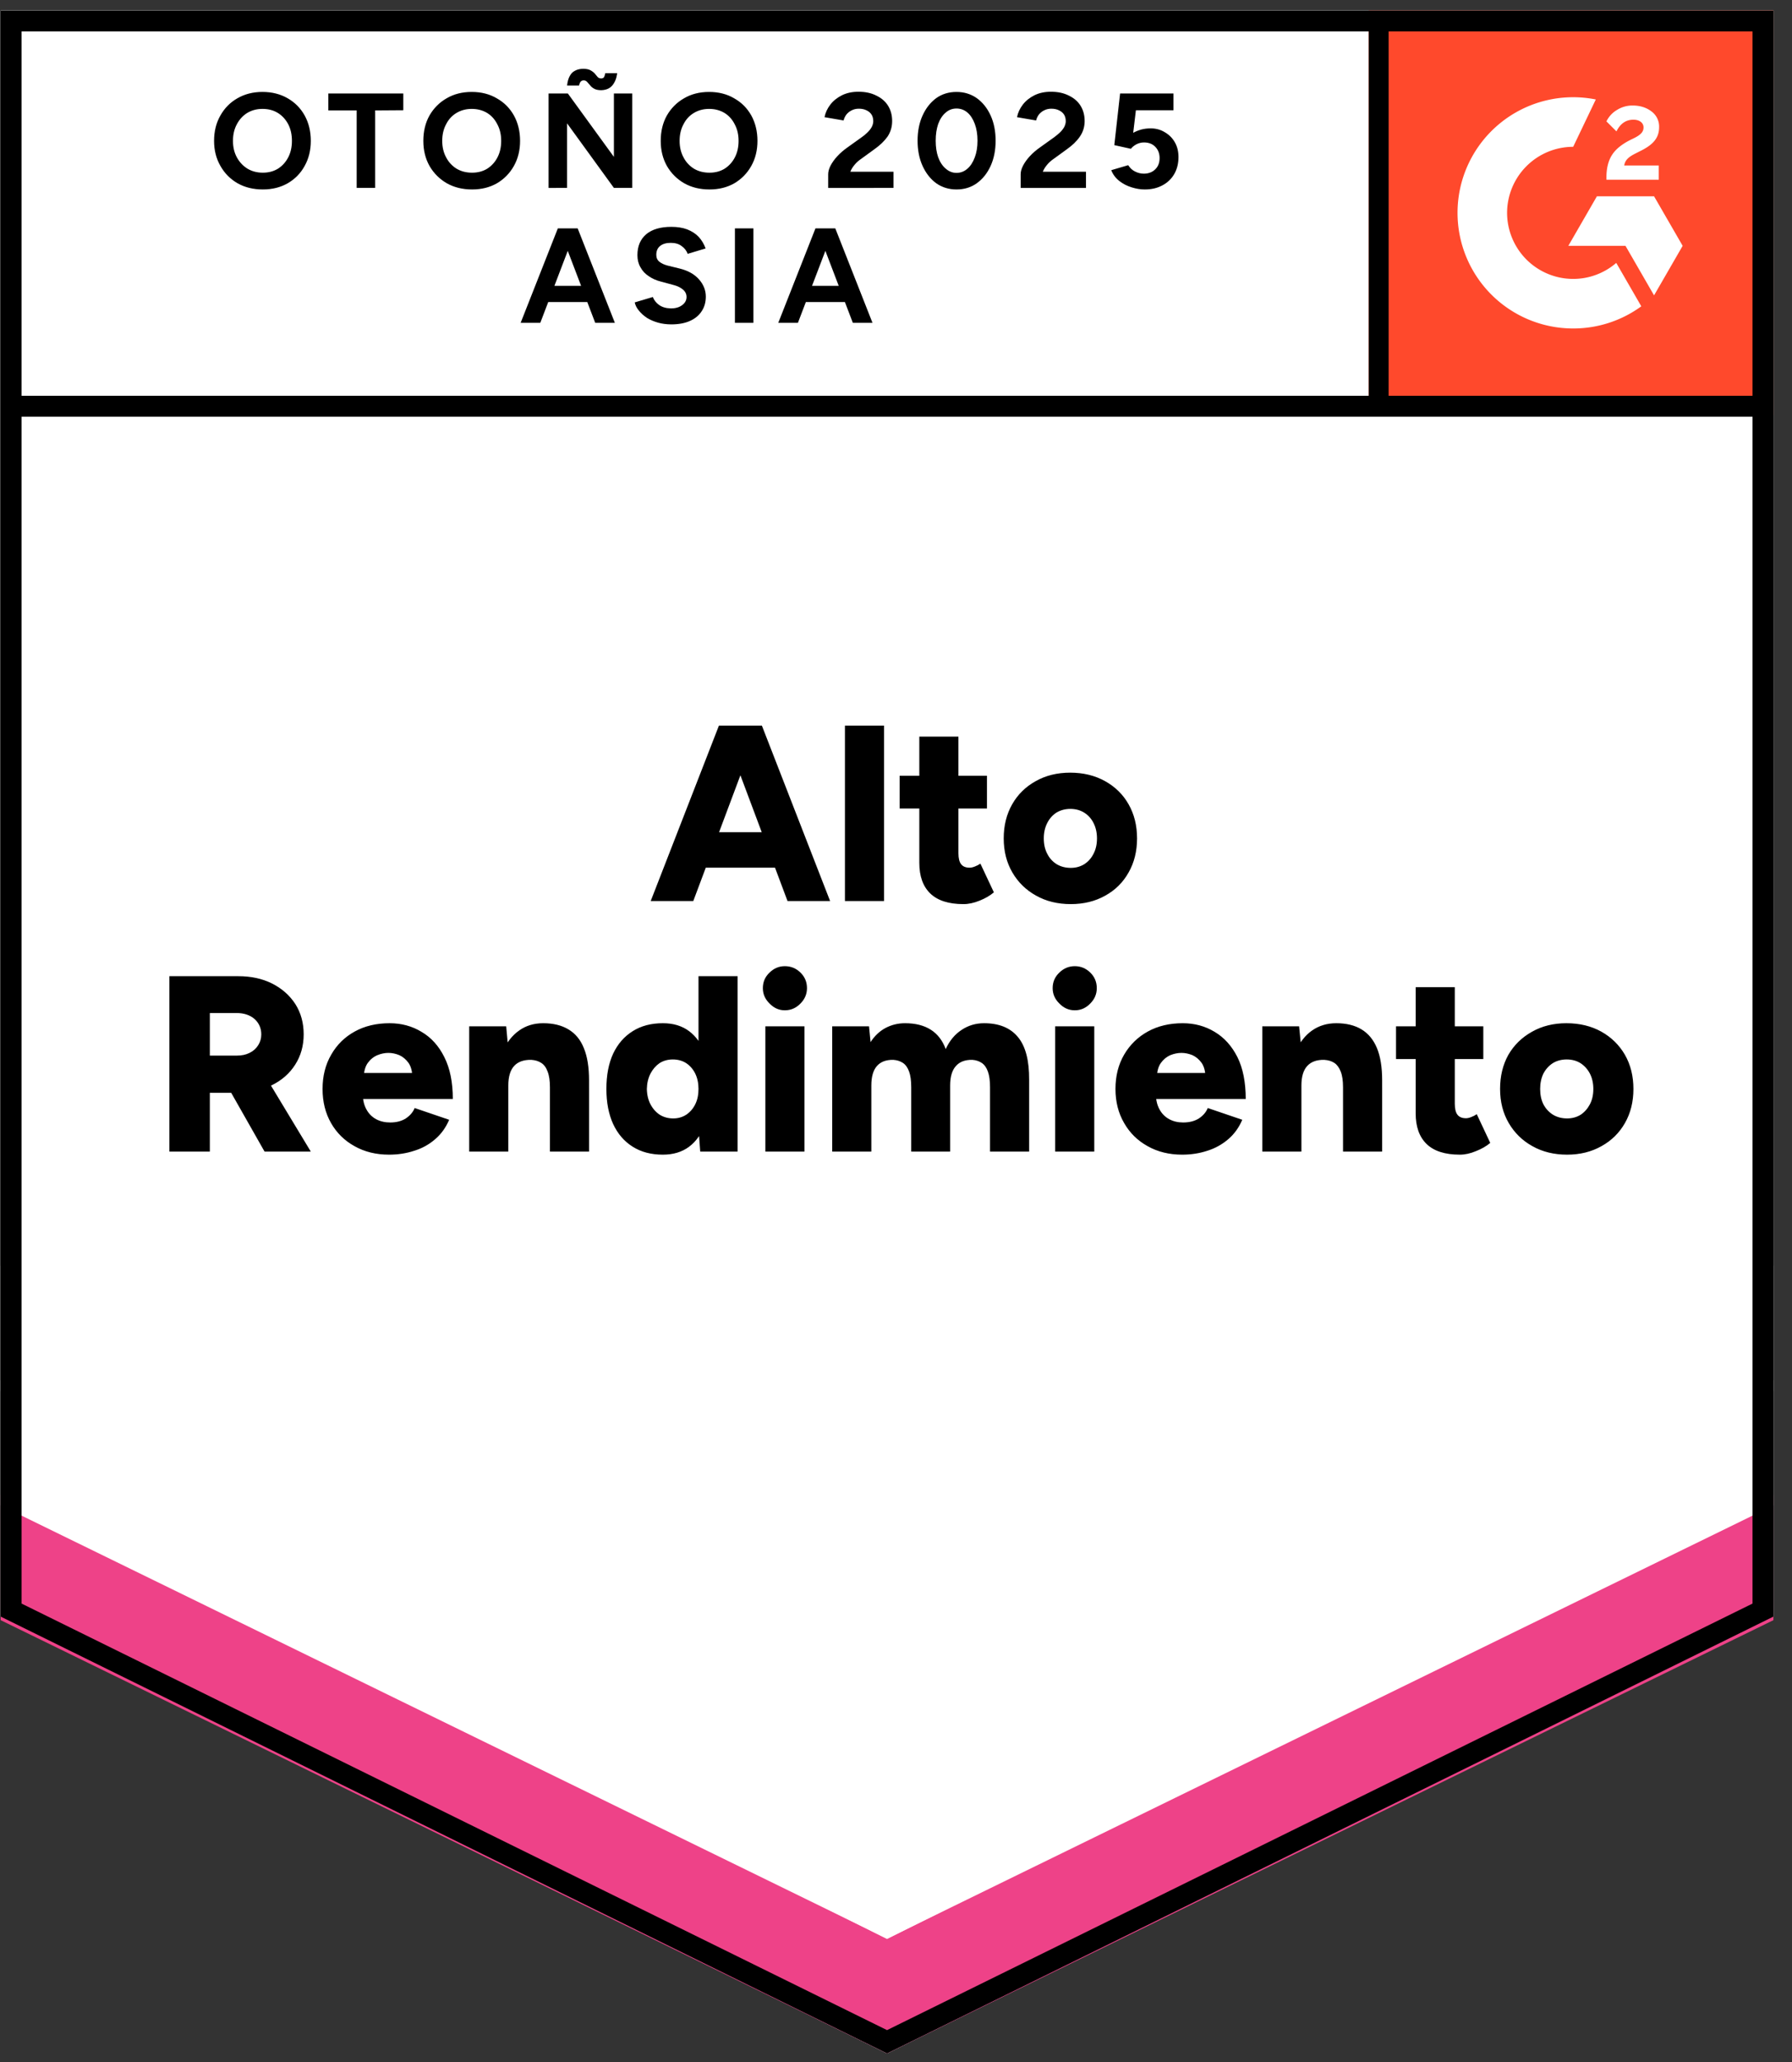 <svg xmlns="http://www.w3.org/2000/svg" fill="none" viewBox="0 0 93 107"><rect x="0" y="0" width="93" height="107" fill="#333333" stroke="none"/><path fill="#fff" d="m.035 83.877 46 22.666 46-22.666V.543h-92v83.334z"/><path fill="#fff" d="m.035 83.877 46 22.666 46-22.666V.543h-92v83.334z"/><g fill="#000" style="white-space:pre"><path d="M13.64 9.83q-.74 0-1.31-.32-.57-.33-.89-.9-.33-.57-.33-1.3 0-.75.33-1.32.32-.57.88-.89.57-.33 1.3-.33.74 0 1.31.33.56.32.88.89.32.58.32 1.32 0 .73-.32 1.3-.31.57-.88.9-.56.32-1.29.32Zm0-.87q.45 0 .79-.21.34-.22.53-.59t.19-.85q0-.49-.19-.86-.2-.38-.54-.59-.34-.21-.8-.21-.44 0-.79.21-.34.21-.54.59-.2.37-.2.86 0 .48.2.85t.55.59q.35.21.8.21Zm4.87.79V5.73h-1.47v-.88h3.89v.87l-1.46.01v4.02Zm5.99.08q-.74 0-1.31-.32-.57-.33-.9-.9-.32-.57-.32-1.3 0-.75.32-1.32.33-.57.89-.89.56-.33 1.3-.33t1.3.33q.57.32.89.89.32.58.32 1.32 0 .73-.32 1.3-.32.57-.88.9-.56.32-1.29.32Zm0-.87q.45 0 .79-.21.34-.22.53-.59t.19-.85q0-.49-.2-.86-.19-.38-.53-.59-.35-.21-.8-.21-.44 0-.79.21-.35.21-.54.59-.2.37-.2.86 0 .48.2.85.19.37.54.59.35.21.81.21Zm3.97.79v-4.9h1l2.39 3.29V4.85h.95v4.9h-.95L29.43 6.4v3.35Zm2.73-5.07q-.23 0-.37-.08-.14-.08-.21-.18l-.15-.17q-.07-.08-.18-.08-.08 0-.14.05-.06.05-.1.22h-.62q.03-.29.13-.48.1-.2.28-.29.18-.1.43-.1.24 0 .38.08.13.07.22.17.08.1.15.18.07.07.18.07.1 0 .15-.07.04-.08.06-.2h.62q-.05.39-.25.63t-.58.25Zm5.62 5.15q-.74 0-1.31-.32-.57-.33-.9-.9-.32-.57-.32-1.3 0-.75.32-1.32.33-.57.89-.89.56-.33 1.3-.33t1.3.33q.57.32.89.89.32.58.32 1.32 0 .73-.32 1.3-.32.57-.88.9-.56.32-1.29.32Zm0-.87q.45 0 .79-.21.34-.22.53-.59t.19-.85q0-.49-.2-.86-.19-.38-.53-.59-.35-.21-.8-.21-.44 0-.79.21-.35.21-.54.59-.2.37-.2.86 0 .48.2.85.19.37.54.59.35.21.81.21Zm6.16.79v-.71q0-.2.12-.44.13-.25.35-.49.23-.25.53-.46l.74-.53q.16-.11.29-.24.14-.13.23-.29.08-.16.08-.3 0-.19-.08-.33-.09-.15-.26-.23-.17-.09-.41-.09-.21 0-.38.09-.16.08-.27.22-.1.14-.14.3l-.99-.17q.07-.35.3-.65.23-.3.61-.49.37-.18.85-.18.54 0 .93.2.4.19.61.53.21.34.21.79t-.24.81q-.25.35-.69.66l-.66.48q-.21.14-.35.31-.15.17-.23.37h2.24v.84Zm6.66.08q-.59 0-1.05-.32-.45-.33-.71-.9-.26-.57-.26-1.31 0-.74.26-1.31.26-.57.71-.9.45-.32 1.05-.32.59 0 1.05.32.46.33.72.9.26.57.26 1.31 0 .74-.26 1.31-.26.57-.72.9-.45.32-1.05.32Zm0-.86q.32 0 .57-.22.24-.21.38-.59.14-.37.14-.86t-.14-.87q-.14-.38-.38-.59-.25-.21-.57-.21-.32 0-.56.21-.25.21-.39.59-.13.38-.13.87t.13.86q.14.38.39.59.25.22.56.22Zm3.33.78v-.71q0-.2.12-.44.13-.25.35-.49.23-.25.53-.46l.74-.53q.15-.11.29-.24.14-.13.23-.29.08-.16.08-.3 0-.19-.08-.33-.09-.15-.26-.23-.17-.09-.41-.09-.21 0-.38.09-.16.08-.27.22-.1.14-.14.3l-.99-.17q.07-.35.3-.65.23-.3.61-.49.37-.18.85-.18.54 0 .93.2.4.19.61.53.21.34.21.79t-.25.81q-.24.35-.68.66l-.66.48q-.21.14-.35.31-.15.17-.23.37h2.24v.84Zm6.44.08q-.33 0-.68-.11-.36-.11-.64-.33-.29-.23-.42-.56l.88-.26q.15.23.36.33.22.11.45.11.36 0 .59-.22.23-.22.23-.59 0-.35-.22-.58-.22-.23-.59-.23-.21 0-.4.1-.18.1-.28.23l-.86-.19.3-2.68h2.77v.87h-1.95l-.14 1.17q.18-.1.42-.17.23-.06.49-.06.4 0 .73.2.33.19.52.52t.19.77q0 .5-.22.88t-.62.59q-.39.21-.91.21ZM30.89 16.75l-1.87-4.9h.96l1.93 4.9Zm-3.87 0 1.93-4.9h.96l-1.87 4.9Zm.91-1.08v-.84h3.08v.84Zm6.91 1.16q-.37 0-.69-.09-.32-.09-.58-.25-.25-.17-.41-.37-.17-.2-.22-.43l.94-.28q.09.24.32.41.24.17.59.18.37.01.6-.16.24-.17.24-.43 0-.23-.19-.39t-.51-.24l-.63-.17q-.36-.09-.63-.28-.28-.18-.43-.46-.16-.27-.16-.63 0-.7.46-1.09.46-.38 1.3-.38.47 0 .82.13.36.14.6.39.23.25.36.6l-.93.28q-.09-.24-.31-.4-.22-.17-.57-.17t-.55.16q-.2.16-.2.46 0 .23.16.36.16.13.43.2l.65.16q.63.16.98.56t.35.89q0 .43-.21.75-.21.33-.61.51t-.97.18Zm3.3-.08v-4.9h.96v4.9Zm6.12 0-1.87-4.9h.96l1.93 4.9Zm-3.87 0 1.93-4.9h.96l-1.87 4.9Zm.91-1.08v-.84h3.08v.84Z"/></g><g fill="#000" style="white-space:pre"><path d="m40.87 46.75-3.41-9.1h2.08l3.54 9.1Zm-7.1 0 3.54-9.1h2.08l-3.41 9.1Zm1.67-1.73v-1.84h5.99v1.84Zm8.41 1.73v-9.1h2.03v9.1Zm6.15.16q-1.16 0-1.73-.56-.56-.55-.56-1.58v-6.55h2.03v6.05q0 .39.14.57.14.18.44.18.12 0 .27-.06.16-.06.29-.15l.7 1.49q-.31.26-.74.43-.44.18-.84.18Zm-3.31-4.96v-1.7h4.53v1.7Zm8.88 4.96q-1.02 0-1.8-.44-.78-.43-1.23-1.2-.45-.77-.45-1.77t.44-1.77q.43-.76 1.22-1.2.78-.44 1.79-.44 1.02 0 1.81.44t1.22 1.2q.44.77.44 1.77t-.44 1.77q-.43.77-1.21 1.2-.78.44-1.79.44Zm0-1.88q.39 0 .7-.19.31-.2.48-.54.18-.34.18-.8 0-.45-.18-.8-.17-.34-.49-.54-.31-.19-.71-.19-.4 0-.72.19-.31.2-.48.54-.18.35-.18.8 0 .46.18.8.17.34.49.54.32.19.73.19ZM8.79 59.75v-9.1h3.58q.99 0 1.75.38.77.39 1.21 1.07.43.68.43 1.57 0 .88-.44 1.57-.44.69-1.22 1.07-.77.39-1.77.39h-1.44v3.05Zm4.94 0-2.05-3.61 1.57-1.16 2.88 4.77Zm-2.84-4.98h1.41q.37 0 .65-.14.29-.14.45-.4.16-.25.16-.56 0-.48-.35-.8-.36-.31-.95-.31h-1.37Zm9.3 5.14q-1.01 0-1.79-.44-.78-.43-1.22-1.2-.44-.77-.44-1.77 0-1.01.45-1.78.44-.77 1.22-1.2.78-.43 1.81-.43.92 0 1.66.45.75.44 1.18 1.31.44.87.44 2.17h-4.89l.22-.25q0 .45.18.78.18.34.51.52.32.17.73.17.48 0 .81-.21.33-.22.46-.54l1.79.61q-.26.61-.73 1.01-.47.41-1.09.6-.61.2-1.3.2Zm-1.31-3.98-.21-.26h2.92l-.19.26q0-.48-.19-.77-.2-.28-.48-.41-.29-.12-.57-.12-.29 0-.58.12-.3.13-.5.41-.2.29-.2.77Zm5.47 3.82v-6.5h1.92l.11 1.2v5.3Zm4.19 0v-3.33h2.03v3.33Zm0-3.33q0-.52-.12-.82-.11-.31-.33-.45-.21-.14-.52-.16-.59-.01-.89.32-.3.33-.3 1.01h-.61q0-1.03.31-1.75.32-.72.86-1.1.53-.38 1.25-.38.78 0 1.31.32.54.32.8.97.27.65.27 1.67v.37Zm7.8 3.33-.09-1.21v-7.89h2.03v9.1Zm-1.94.16q-.91 0-1.56-.41-.66-.41-1.02-1.18-.35-.77-.35-1.82 0-1.07.35-1.83.36-.76 1.02-1.17.65-.41 1.56-.41.81 0 1.36.41t.83 1.17q.27.76.27 1.83 0 1.05-.27 1.82-.28.77-.83 1.18-.55.41-1.36.41Zm.54-1.88q.37 0 .67-.19.3-.2.47-.54.17-.34.17-.8 0-.45-.17-.8-.17-.34-.47-.54-.3-.19-.69-.19-.39 0-.69.19-.29.2-.47.54-.18.35-.19.8.01.46.19.8t.48.54q.31.19.7.19Zm4.78 1.72v-6.5h2.03v6.5Zm1.01-7.33q-.45 0-.79-.35-.35-.34-.35-.8 0-.48.35-.81.34-.33.79-.33.47 0 .81.33.34.33.34.81 0 .46-.34.8-.34.35-.81.35Zm2.46 7.33v-6.5h1.91l.08.82q.31-.48.77-.73.47-.25 1.02-.25.81 0 1.34.34.52.33.77 1 .3-.65.82-.99.52-.35 1.17-.35 1.17 0 1.76.72.59.71.58 2.22v3.72h-2.03v-3.33q0-.52-.11-.82-.11-.31-.32-.45-.21-.14-.49-.16-.56-.01-.85.32-.3.33-.3 1.01v3.43h-2.02v-3.33q0-.52-.11-.82-.11-.31-.32-.45-.21-.14-.5-.16-.56-.01-.85.32-.29.33-.29 1.01v3.43Zm11.57 0v-6.5h2.03v6.5Zm1.02-7.33q-.46 0-.8-.35-.35-.34-.35-.8 0-.48.35-.81.34-.33.8-.33t.8.33q.34.33.34.81 0 .46-.34.8-.34.35-.8.35Zm5.57 7.49q-1.01 0-1.79-.44-.78-.43-1.22-1.2-.45-.77-.45-1.77 0-1.01.45-1.78t1.23-1.2q.78-.43 1.81-.43.92 0 1.66.45.74.44 1.18 1.31.43.87.43 2.17h-4.88l.22-.25q0 .45.18.78.18.34.51.52.32.17.72.17.49 0 .82-.21.33-.22.46-.54l1.79.61q-.26.61-.73 1.01-.48.41-1.09.6-.61.2-1.3.2Zm-1.31-3.98-.21-.26h2.91l-.18.26q0-.48-.19-.77-.2-.28-.48-.41-.29-.12-.58-.12-.28 0-.58.12-.29.13-.49.41-.2.29-.2.77Zm5.47 3.82v-6.5h1.91l.12 1.2v5.3Zm4.19 0v-3.33h2.03v3.33Zm0-3.33q0-.52-.12-.82-.12-.31-.33-.45-.21-.14-.53-.16-.58-.01-.88.32-.3.33-.3 1.01h-.61q0-1.03.31-1.75t.85-1.1q.54-.38 1.26-.38.78 0 1.31.32t.8.97q.27.65.27 1.67v.37Zm6.06 3.49q-1.16 0-1.73-.56-.56-.55-.56-1.58v-6.55h2.03v6.05q0 .39.14.57.14.18.44.18.12 0 .27-.06.16-.06.29-.15l.7 1.49q-.31.26-.75.43-.43.18-.83.18Zm-3.31-4.96v-1.7h4.53v1.7Zm8.88 4.96q-1.02 0-1.8-.44-.78-.43-1.23-1.2-.45-.77-.45-1.77t.43-1.77q.44-.76 1.23-1.2.78-.44 1.78-.44 1.03 0 1.82.44.78.44 1.22 1.2.44.77.44 1.77t-.44 1.77q-.44.77-1.22 1.2-.78.44-1.78.44Zm0-1.88q.39 0 .7-.19.3-.2.48-.54t.18-.8q0-.45-.18-.8-.18-.34-.49-.54-.31-.19-.71-.19-.41 0-.72.19-.31.2-.49.54-.17.35-.17.8 0 .46.17.8.18.34.5.54.32.19.73.19Z"/></g><path fill="#FF492C" d="M71.035.543h21v21h-21z"/><g clip-path="url(#a)"><path fill="#fff" fill-rule="evenodd" d="M86.086 8.585h-1.794c.049-.281.222-.438.574-.616l.331-.168c.591-.303.906-.644.906-1.2a.972.972 0 0 0-.407-.828c-.266-.2-.591-.298-.965-.298a1.5 1.5 0 0 0-.819.233 1.383 1.383 0 0 0-.542.59l.52.519c.201-.406.494-.606.879-.606.325 0 .526.168.526.4 0 .195-.098.357-.472.546l-.211.103c-.461.233-.781.498-.965.8-.185.298-.277.682-.277 1.142v.124h2.716v-.74zm-.245 1.6h-2.966l-1.483 2.57h2.966l1.483 2.57 1.484-2.57-1.484-2.57z" clip-rule="evenodd"/><path fill="#fff" fill-rule="evenodd" d="M81.644 14.472a3.433 3.433 0 0 1-3.43-3.428 3.433 3.433 0 0 1 3.43-3.427l1.174-2.456a6 6 0 0 0-7.176 5.883 6 6 0 0 0 6.002 5.999 5.978 5.978 0 0 0 3.535-1.15l-1.3-2.252a3.417 3.417 0 0 1-2.235.831z" clip-rule="evenodd"/><path stroke="#000" stroke-width="1.085" d="M71.524 1.21v19.868"/></g><path fill="#EE4288" d="M.035 84.063v-6.5l46 23.042 46-23.042v6.5l-46 22.48-46-22.48z"/><path fill="#FFF" d="M.035 78.109v-6.5l46 23.042 46-23.042v6.5l-46 22.48-46-22.48z"/><path fill="#FFF" d="M.035 72.174v-6.5l46 23.043 46-23.043v6.5l-46 22.48-46-22.48z"/><path stroke="#000" stroke-width="1.085" d="m91.492 83.54-45.457 22.398L.578 83.54V1.086h90.914V83.54zm.118-62.462H.66"/><defs><clipPath id="a"><path fill="#fff" d="M0 0h21v21H0z" transform="translate(71.035 .543)"/></clipPath></defs></svg>